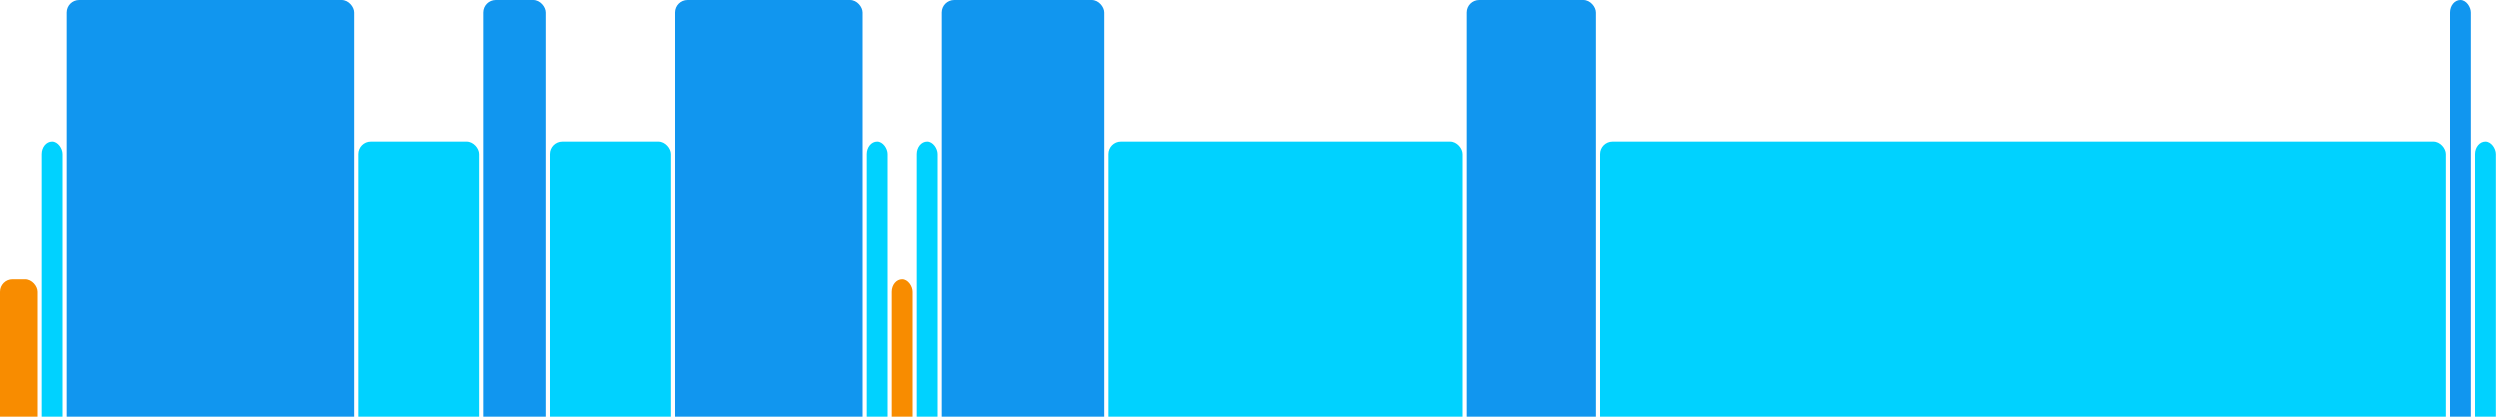 <svg version="1.1" baseProfile="full" width="600" height="100" xmlns="http://www.w3.org/2000/svg">
<rect x="0" y="67" rx="3" ry="3" width="9" height="43" fill="rgb(248,140,0)" />
<rect x="10" y="34" rx="3" ry="3" width="5" height="76" fill="rgb(0,210,255)" />
<rect x="16" y="0" rx="3" ry="3" width="69" height="110" fill="rgb(17,150,239)" />
<rect x="86" y="34" rx="3" ry="3" width="29" height="76" fill="rgb(0,210,255)" />
<rect x="116" y="0" rx="3" ry="3" width="15" height="110" fill="rgb(17,150,239)" />
<rect x="132" y="34" rx="3" ry="3" width="29" height="76" fill="rgb(0,210,255)" />
<rect x="162" y="0" rx="3" ry="3" width="45" height="110" fill="rgb(17,150,239)" />
<rect x="208" y="34" rx="3" ry="3" width="5" height="76" fill="rgb(0,210,255)" />
<rect x="214" y="67" rx="3" ry="3" width="5" height="43" fill="rgb(248,140,0)" />
<rect x="220" y="34" rx="3" ry="3" width="5" height="76" fill="rgb(0,210,255)" />
<rect x="226" y="0" rx="3" ry="3" width="39" height="110" fill="rgb(17,150,239)" />
<rect x="266" y="34" rx="3" ry="3" width="85" height="76" fill="rgb(0,210,255)" />
<rect x="352" y="0" rx="3" ry="3" width="31" height="110" fill="rgb(17,150,239)" />
<rect x="384" y="34" rx="3" ry="3" width="203" height="76" fill="rgb(0,210,255)" />
<rect x="588" y="0" rx="3" ry="3" width="5" height="110" fill="rgb(17,150,239)" />
<rect x="594" y="34" rx="3" ry="3" width="5" height="76" fill="rgb(0,210,255)" />
</svg>